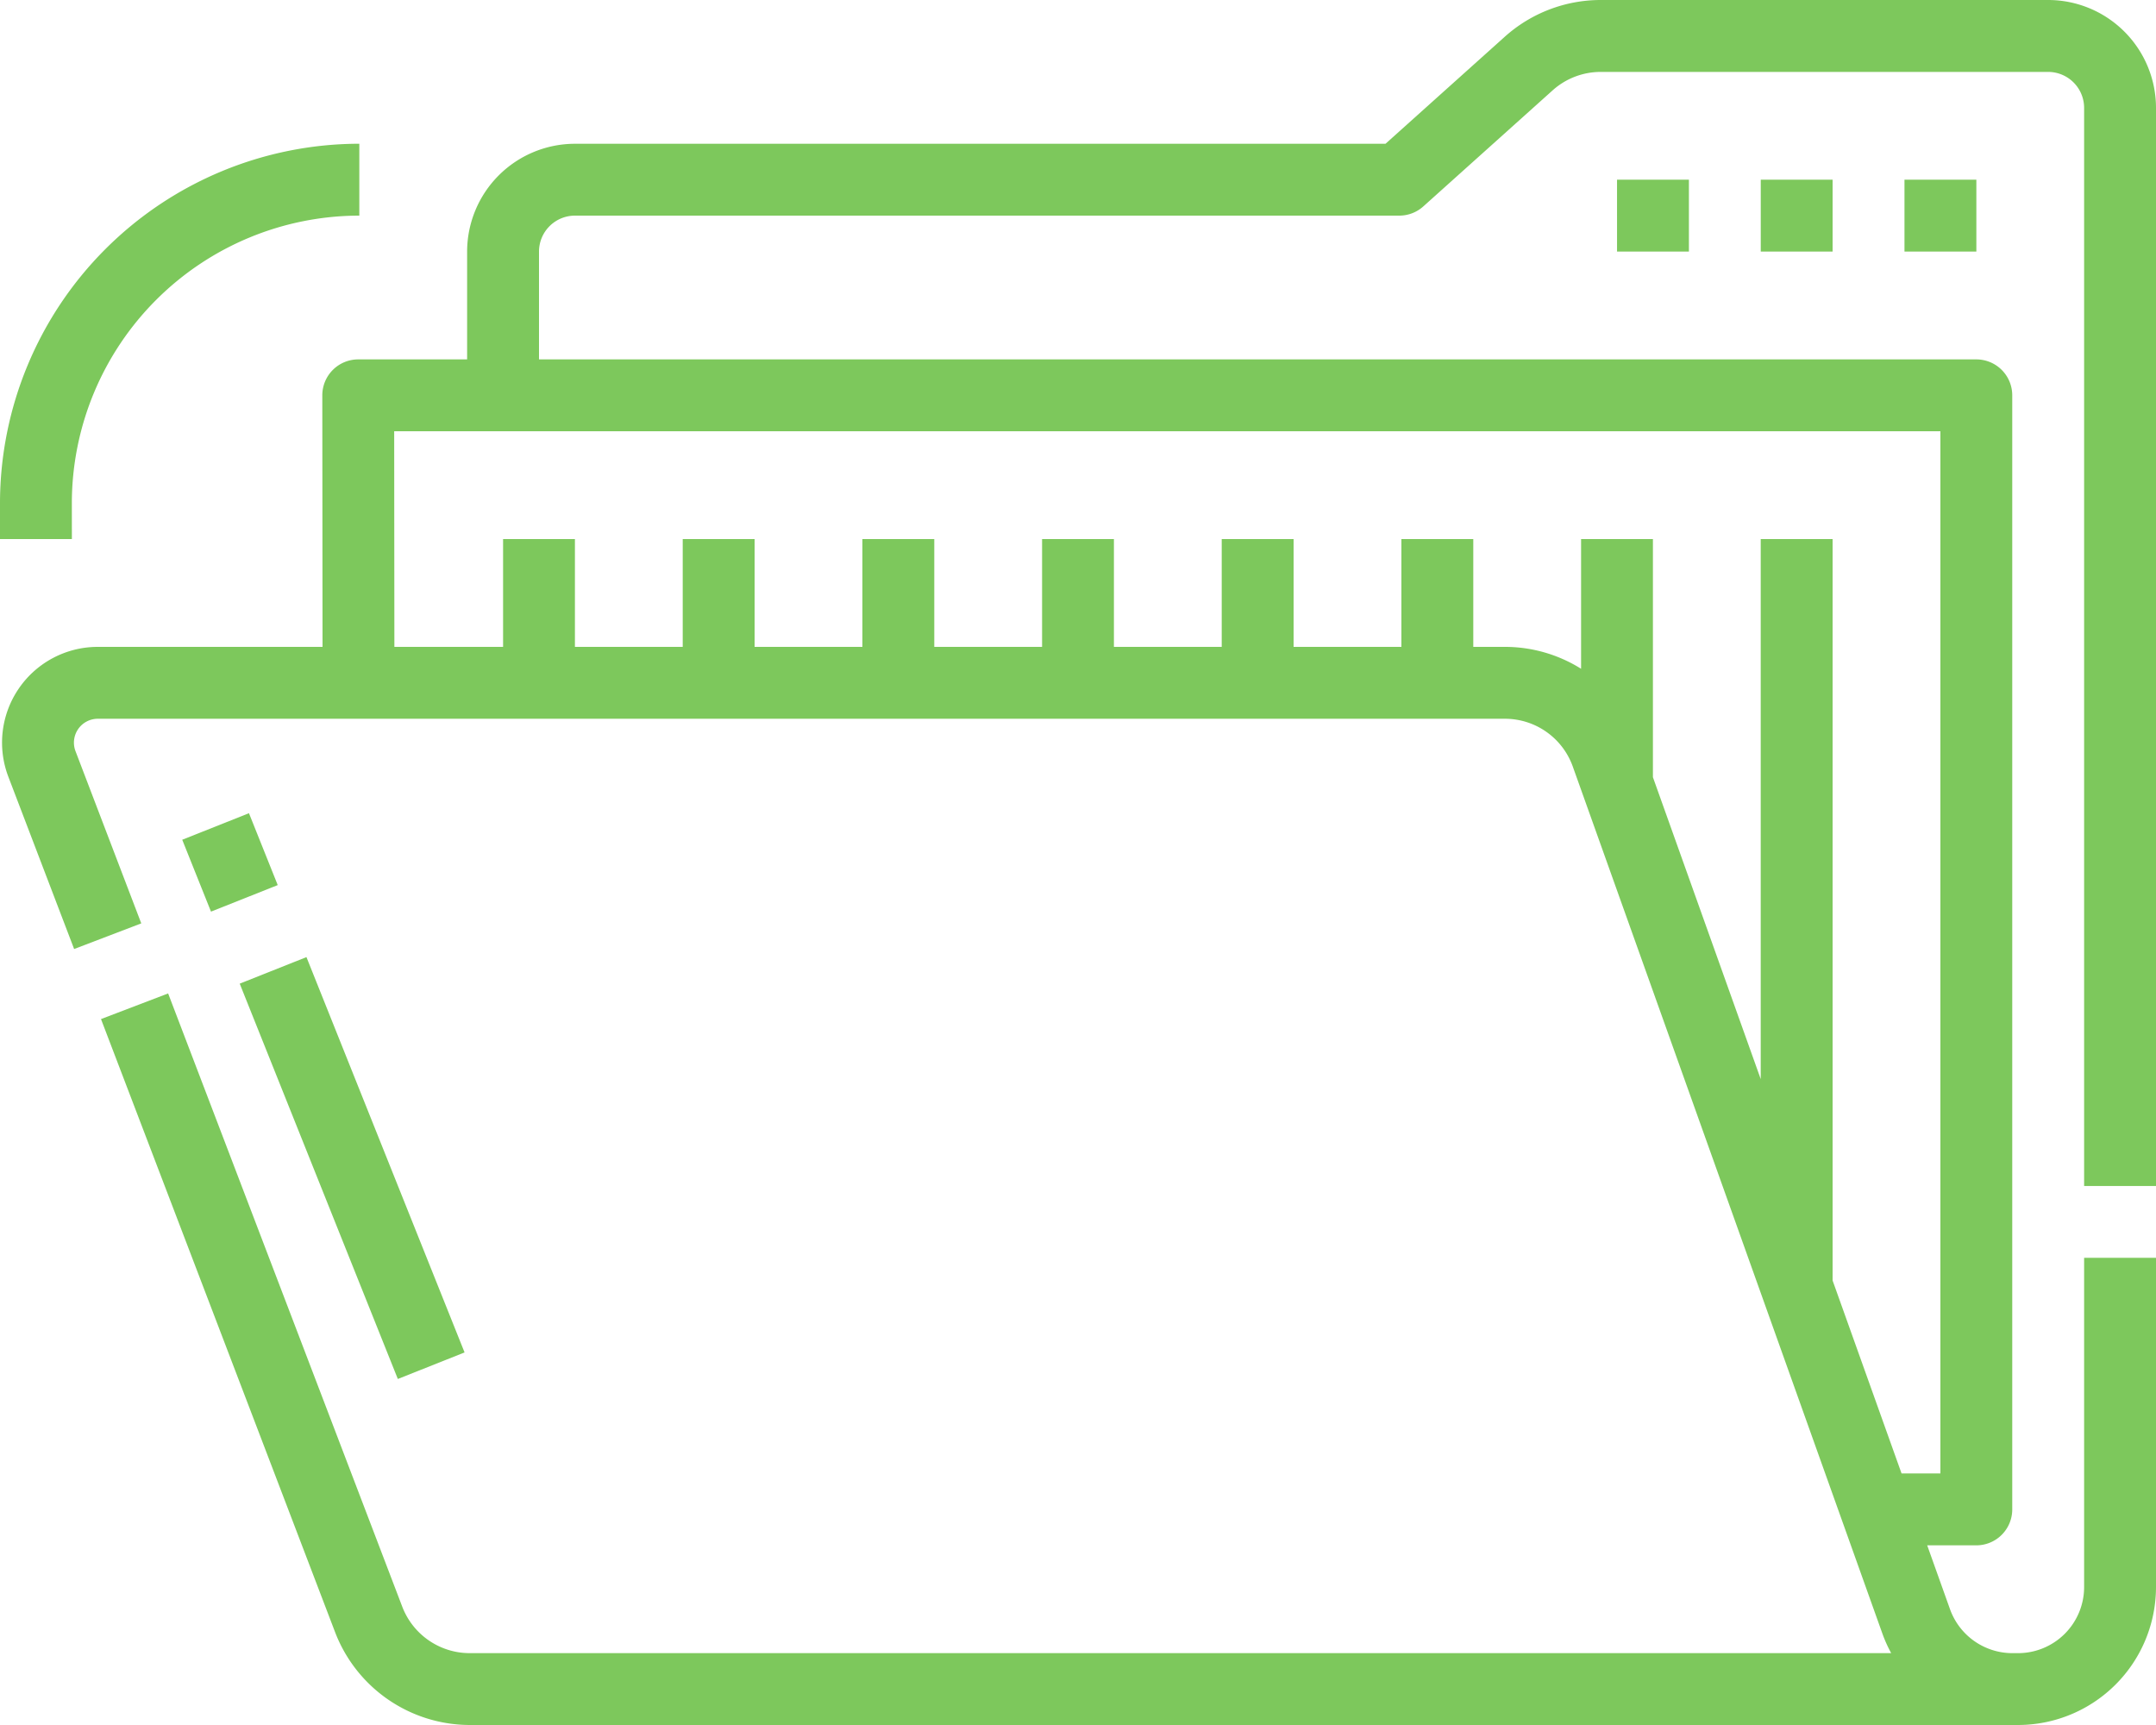 <?xml version="1.0" encoding="UTF-8"?> <svg xmlns="http://www.w3.org/2000/svg" width="65" height="52" viewBox="0 0 65 52"><g id="Outline" transform="translate(-16 -64)"><path id="Path_181" data-name="Path 181" d="M77.75,64H64.26a4.332,4.332,0,0,0-2.895,1.109l-3.594,3.225H33.333a3.254,3.254,0,0,0-3.25,3.25v3.25H26.8a1.083,1.083,0,0,0-1.083,1.084l.007,7.582H18.952a2.886,2.886,0,0,0-2.7,3.916l1.983,5.192,2.024-.773-1.983-5.192a.72.72,0,0,1,.673-.976H61.376a2.171,2.171,0,0,1,2.04,1.438l9.334,26.136a4.151,4.151,0,0,0,.266.593H30.154a2.179,2.179,0,0,1-2.024-1.394L21.069,93.947l-2.024.773,7.062,18.493A4.357,4.357,0,0,0,30.154,116H76.843A4.162,4.162,0,0,0,81,111.843v-9.926H78.833v9.926a1.993,1.993,0,0,1-1.991,1.991h-.176a2,2,0,0,1-1.875-1.321l-.689-1.929h1.481a1.083,1.083,0,0,0,1.083-1.083V75.917a1.083,1.083,0,0,0-1.083-1.083H32.25v-3.25A1.085,1.085,0,0,1,33.333,70.5H58.186a1.083,1.083,0,0,0,.724-.277l3.9-3.5a2.168,2.168,0,0,1,1.448-.555H77.75a1.085,1.085,0,0,1,1.083,1.083v32.5H81V67.25A3.254,3.254,0,0,0,77.75,64ZM74.5,77v31.417H73.329L71.25,102.6V80.25H69.083V96.529l-3.25-9.1V80.25H63.667v3.91a4.323,4.323,0,0,0-2.29-.66h-.96V80.25H58.25V83.5H55V80.25H52.833V83.5h-3.25V80.25H47.417V83.5h-3.25V80.25H42V83.5H38.75V80.25H36.583V83.5h-3.25V80.25H31.167V83.5H27.89L27.884,77Zm-1.083-5.417V69.417h2.167v2.167Zm-4.333,0V69.417H71.25v2.167Zm-4.333,0V69.417h2.167v2.167ZM27.994,105.569,23.227,93.652l2.012-.8,4.767,11.917ZM23.506,88.514l.867,2.167-2.012.8-.867-2.167ZM18.167,80.25H16V79.167A10.846,10.846,0,0,1,26.833,68.333V70.5a8.676,8.676,0,0,0-8.667,8.667Z" fill="#7dc85c"></path></g></svg> 
